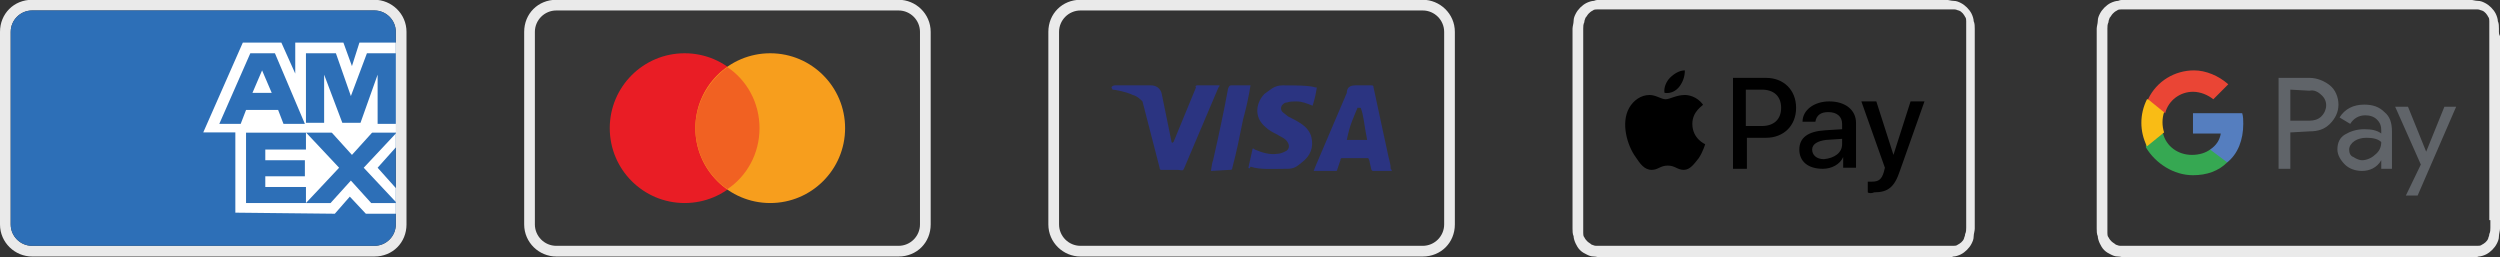 <?xml version="1.0" encoding="UTF-8"?> <svg xmlns="http://www.w3.org/2000/svg" width="1730" height="178" viewBox="0 0 1730 178" fill="none"><rect x="0" y="0" width="1730" height="178" fill="#333333" stroke="none"/><path d="M1729.26 22.056C1729.26 21.316 1729.26 20.576 1729.26 19.835C1729.26 18.355 1729.26 16.134 1728.52 14.653C1728.52 13.173 1727.78 10.952 1727.04 9.472C1725.56 6.511 1722.6 3.549 1719.64 2.069C1718.16 1.329 1716.68 0.588 1714.45 0.588C1712.97 0.588 1710.75 -0.152 1709.27 -0.152C1708.53 -0.152 1707.79 -0.152 1707.05 -0.152C1706.31 -0.152 1704.83 -0.152 1704.09 -0.152H1476.09C1475.35 -0.152 1473.87 -0.152 1473.13 -0.152C1472.39 -0.152 1471.65 -0.152 1470.91 -0.152C1469.43 -0.152 1467.21 -0.152 1465.73 0.588C1464.24 0.588 1462.02 1.329 1460.54 2.069C1457.58 3.549 1454.62 6.511 1453.14 9.472C1452.4 10.952 1451.66 12.433 1451.66 14.653C1451.66 16.134 1450.92 18.355 1450.92 19.835C1450.92 20.576 1450.92 21.316 1450.92 22.056C1450.92 22.796 1450.92 24.277 1450.92 25.017V153.083C1450.92 153.823 1450.92 155.304 1450.92 156.044C1450.92 156.784 1450.92 157.525 1450.92 158.265C1450.92 159.745 1450.92 161.966 1451.66 163.447C1451.66 164.927 1452.4 167.148 1453.14 168.629C1453.88 170.109 1454.62 171.59 1456.1 173.07C1457.58 174.551 1459.06 175.291 1460.54 176.031C1462.02 176.772 1463.5 177.512 1465.73 177.512C1467.21 177.512 1469.43 178.252 1470.91 178.252C1471.65 178.252 1472.39 178.252 1473.13 178.252C1473.87 178.252 1475.35 178.252 1476.09 178.252H1704.83C1705.57 178.252 1707.05 178.252 1707.79 178.252C1708.53 178.252 1709.27 178.252 1710.01 178.252C1711.49 178.252 1713.71 178.252 1715.19 177.512C1716.68 177.512 1718.9 176.772 1720.38 176.031C1723.34 174.551 1726.3 171.59 1727.78 168.629C1728.52 167.148 1729.26 165.668 1729.26 163.447C1729.26 161.966 1730 159.745 1730 158.265C1730 157.525 1730 156.784 1730 156.044C1730 155.304 1730 153.823 1730 153.083V25.017C1729.26 23.537 1729.26 22.796 1729.26 22.056ZM1723.34 152.343C1723.34 153.083 1723.34 154.564 1723.34 155.304C1723.34 156.044 1723.34 156.784 1723.34 157.525C1723.34 159.005 1723.34 160.486 1722.6 161.966C1722.6 163.447 1721.86 164.187 1721.86 164.927C1721.12 167.148 1718.9 168.629 1717.42 169.369C1716.68 170.109 1715.19 170.109 1714.45 170.109C1712.97 170.109 1711.49 170.109 1710.01 170.109C1709.27 170.109 1708.53 170.109 1707.79 170.109C1707.05 170.109 1705.57 170.109 1704.83 170.109H1476.83C1476.09 170.109 1475.35 170.109 1473.87 170.109C1473.13 170.109 1472.39 170.109 1471.65 170.109C1470.17 170.109 1468.69 170.109 1467.21 170.109C1465.73 170.109 1464.99 169.369 1464.24 169.369C1463.5 168.629 1462.02 167.888 1461.28 167.148C1460.54 166.408 1459.8 165.668 1459.06 164.187C1458.32 163.447 1458.32 161.966 1458.32 161.226C1458.32 159.745 1458.32 158.265 1458.32 156.784C1458.32 156.044 1458.32 155.304 1458.32 154.564V152.343V24.277V22.056C1458.32 21.316 1458.32 20.576 1458.32 19.835C1458.32 18.355 1458.32 16.874 1459.06 15.394C1459.06 13.913 1459.8 13.173 1459.8 12.433C1460.54 11.692 1461.28 10.212 1462.02 9.472C1462.76 8.731 1463.5 7.991 1464.99 7.251C1465.73 6.511 1467.21 6.511 1467.95 6.511C1469.43 6.511 1470.91 6.511 1472.39 6.511C1473.13 6.511 1473.87 6.511 1474.61 6.511H1477.57H1704.83H1707.79C1708.53 6.511 1709.27 6.511 1710.01 6.511C1711.49 6.511 1712.97 6.511 1714.45 6.511C1715.93 6.511 1716.68 7.251 1717.42 7.251C1719.64 7.991 1721.12 10.212 1721.86 11.692C1722.6 12.433 1722.6 13.913 1722.6 14.653C1722.6 16.134 1722.6 17.614 1722.6 19.095C1722.6 19.835 1722.6 20.576 1722.6 21.316C1722.6 22.056 1722.6 23.537 1722.6 24.277V152.343H1723.34Z" fill="#EAEAEA"></path><path d="M1584.91 91.641V116.81H1576.77V53.887H1598.23C1603.41 53.887 1608.6 56.108 1612.3 59.069C1616 62.03 1618.22 67.212 1618.22 72.394C1618.22 77.576 1616 82.017 1612.3 85.718C1608.6 89.42 1604.16 90.9 1598.23 90.9L1584.91 91.641ZM1584.91 62.03V83.498H1598.23C1601.19 83.498 1604.15 82.757 1606.38 80.537C1610.82 76.095 1610.82 69.433 1606.38 65.731C1604.15 63.51 1601.19 62.03 1598.23 62.77L1584.91 62.03Z" fill="#606469"></path><path d="M1635.99 72.394C1641.91 72.394 1646.35 73.874 1650.05 77.575C1653.75 80.537 1655.23 84.978 1655.23 90.9V116.809H1647.83V110.887C1644.87 116.069 1639.69 118.29 1634.51 118.29C1630.06 118.29 1625.62 116.809 1622.66 113.848C1619.7 110.887 1617.48 107.186 1617.48 103.485C1617.48 99.043 1618.96 95.342 1622.66 93.121C1626.36 90.9 1630.8 89.42 1635.99 89.42C1641.17 89.42 1644.87 90.16 1647.83 92.381V90.16C1647.83 87.199 1647.09 84.978 1644.87 82.757C1642.65 80.537 1639.69 79.796 1636.73 79.796C1632.29 79.796 1628.58 82.017 1626.36 85.718L1618.96 81.277C1622.66 75.355 1628.58 72.394 1635.99 72.394ZM1625.62 103.485C1625.62 105.705 1626.36 107.926 1628.58 108.667C1630.8 110.147 1633.03 110.887 1634.51 110.887C1637.47 110.887 1641.17 109.407 1643.39 107.186C1646.35 104.965 1647.83 102.004 1647.83 98.303C1645.61 96.082 1641.91 95.342 1637.47 95.342C1634.51 95.342 1631.54 96.082 1629.32 97.563C1627.1 99.043 1625.62 101.264 1625.62 103.485Z" fill="#606469"></path><path d="M1699.65 73.875L1673 135.317H1664.86L1675.22 113.849L1657.46 73.875H1666.34L1678.92 104.966L1691.51 73.875H1699.65Z" fill="#606469"></path><path d="M1552.34 85.719C1552.34 83.498 1552.34 80.537 1551.6 78.316H1517.54V92.381H1536.79C1536.05 96.823 1533.83 100.524 1529.39 103.485V112.368H1541.23C1548.64 106.446 1552.34 96.823 1552.34 85.719Z" fill="#557EBF"></path><path d="M1517.54 121.252C1527.17 121.252 1535.31 118.291 1541.23 112.369L1529.39 103.485C1526.43 105.706 1521.99 107.187 1516.8 107.187C1507.18 107.187 1499.04 101.265 1496.82 92.381H1484.97V102.005C1491.64 113.109 1504.22 121.252 1517.54 121.252Z" fill="#36A852"></path><path d="M1497.56 91.641C1496.08 87.199 1496.08 82.017 1497.56 77.575V68.692H1485.71C1480.53 79.056 1480.53 90.9 1485.71 101.264L1497.56 91.641Z" fill="#F9BC15"></path><path d="M1517.54 63.511C1522.73 63.511 1527.91 65.731 1531.61 68.693L1541.97 58.329C1535.31 52.407 1526.43 48.705 1518.28 48.705C1504.96 48.705 1492.38 56.108 1486.45 68.693L1498.3 78.316C1500.52 69.433 1508.66 63.511 1517.54 63.511Z" fill="#EA4535"></path><path d="M1366.53 22.056C1366.53 21.316 1366.53 20.576 1366.53 19.835C1366.53 18.355 1366.53 16.134 1365.79 14.653C1365.79 13.173 1365.05 10.952 1364.31 9.472C1362.83 6.511 1359.87 3.549 1356.91 2.069C1355.43 1.329 1353.95 0.588 1351.72 0.588C1350.24 0.588 1348.02 -0.152 1346.54 -0.152C1345.8 -0.152 1345.06 -0.152 1344.32 -0.152C1343.58 -0.152 1342.1 -0.152 1341.36 -0.152H1113.36C1112.62 -0.152 1111.14 -0.152 1110.4 -0.152C1109.66 -0.152 1108.92 -0.152 1108.18 -0.152C1106.7 -0.152 1104.48 -0.152 1103 0.588C1101.51 0.588 1099.29 1.329 1097.81 2.069C1094.85 3.549 1091.89 6.511 1090.41 9.472C1089.67 10.952 1088.93 12.433 1088.93 14.653C1088.93 16.134 1088.19 18.355 1088.19 19.835C1088.19 20.576 1088.19 21.316 1088.19 22.056C1088.19 22.796 1088.19 24.277 1088.19 25.017V153.083C1088.19 153.823 1088.19 155.304 1088.19 156.044C1088.19 156.784 1088.19 157.525 1088.19 158.265C1088.19 159.745 1088.19 161.966 1088.93 163.447C1088.93 164.927 1089.67 167.148 1090.41 168.629C1091.15 170.109 1091.89 171.59 1093.37 173.07C1094.85 174.551 1096.33 175.291 1097.81 176.031C1099.29 176.772 1100.77 177.512 1103 177.512C1104.48 177.512 1106.7 178.252 1108.18 178.252C1108.92 178.252 1109.66 178.252 1110.4 178.252C1111.14 178.252 1112.62 178.252 1113.36 178.252H1341.36C1342.1 178.252 1343.58 178.252 1344.32 178.252C1345.06 178.252 1345.8 178.252 1346.54 178.252C1348.02 178.252 1350.24 178.252 1351.72 177.512C1353.2 177.512 1355.43 176.772 1356.91 176.031C1359.87 174.551 1362.83 171.59 1364.31 168.629C1365.05 167.148 1365.79 165.668 1365.79 163.447C1365.79 161.966 1366.53 159.745 1366.53 158.265C1366.53 157.525 1366.53 156.784 1366.53 156.044C1366.53 155.304 1366.53 153.823 1366.53 153.083V25.017C1366.53 23.537 1366.53 22.796 1366.53 22.056ZM1360.61 152.343C1360.61 153.083 1360.61 154.564 1360.61 155.304C1360.61 156.044 1360.61 156.784 1360.61 157.525C1360.61 159.005 1360.61 160.486 1359.87 161.966C1359.87 163.447 1359.13 164.187 1359.13 164.927C1358.39 167.148 1356.17 168.629 1354.69 169.369C1353.95 170.109 1352.46 170.109 1351.72 170.109C1350.24 170.109 1348.76 170.109 1347.28 170.109C1346.54 170.109 1345.8 170.109 1345.06 170.109C1344.32 170.109 1342.84 170.109 1342.1 170.109H1114.1C1113.36 170.109 1112.62 170.109 1111.14 170.109C1110.4 170.109 1109.66 170.109 1108.92 170.109C1107.44 170.109 1105.96 170.109 1104.48 170.109C1103 170.109 1102.26 169.369 1101.51 169.369C1100.77 168.629 1099.29 167.888 1098.55 167.148C1097.81 166.408 1097.07 165.668 1096.33 164.187C1095.59 163.447 1095.59 161.966 1095.59 161.226C1095.59 159.745 1095.59 158.265 1095.59 156.784C1095.59 156.044 1095.59 155.304 1095.59 154.564V152.343V24.277V22.056C1095.59 21.316 1095.59 20.576 1095.59 19.835C1095.59 18.355 1095.59 16.874 1096.33 15.394C1096.33 13.913 1097.07 13.173 1097.07 12.433C1097.81 11.692 1098.55 10.212 1099.29 9.472C1100.03 8.731 1100.77 7.991 1102.26 7.251C1103 6.511 1104.48 6.511 1105.22 6.511C1106.7 6.511 1108.18 6.511 1109.66 6.511C1110.4 6.511 1111.14 6.511 1111.88 6.511H1114.84H1342.84H1345.8C1346.54 6.511 1347.28 6.511 1348.02 6.511C1349.5 6.511 1350.98 6.511 1352.46 6.511C1353.95 6.511 1354.69 7.251 1355.43 7.251C1357.65 7.991 1359.13 10.212 1359.87 11.692C1360.61 12.433 1360.61 13.913 1360.61 14.653C1360.61 16.134 1360.61 17.614 1360.61 19.095C1360.61 19.835 1360.61 20.576 1360.61 21.316C1360.61 22.056 1360.61 23.537 1360.61 24.277V152.343Z" fill="#EAEAEA"></path><path d="M1162.22 59.809C1164.44 56.848 1165.92 53.147 1165.92 48.705C1162.22 48.705 1158.51 50.926 1155.55 53.887C1153.33 56.108 1151.11 60.55 1151.85 64.251C1156.29 64.991 1160 62.77 1162.22 59.809Z" fill="black"></path><path d="M1165.92 65.732C1159.99 65.732 1155.55 68.693 1152.59 68.693C1149.63 68.693 1145.93 65.732 1141.49 65.732C1135.57 65.732 1130.38 69.433 1127.42 74.615C1121.5 84.979 1125.94 100.524 1131.86 108.667C1134.83 113.109 1137.79 117.551 1142.97 117.551C1147.41 117.551 1148.89 114.589 1154.07 114.589C1159.25 114.589 1160.74 117.551 1165.18 117.551C1169.62 117.551 1172.58 113.109 1175.54 109.408C1178.5 104.966 1179.98 99.784 1179.98 99.784C1179.98 99.784 1171.1 96.083 1171.1 85.719C1171.1 76.836 1178.5 73.135 1178.5 72.394C1174.06 66.472 1168.14 65.732 1165.92 65.732Z" fill="black"></path><path d="M1222.18 53.887C1234.02 53.887 1242.9 62.03 1242.9 74.614C1242.9 87.199 1234.02 95.342 1222.18 95.342H1208.85V116.81H1199.23V53.887C1198.49 53.887 1222.18 53.887 1222.18 53.887ZM1208.11 87.199H1219.22C1227.36 87.199 1232.54 82.757 1232.54 74.614C1232.54 66.472 1227.36 62.03 1219.22 62.03H1208.11V87.199Z" fill="black"></path><path d="M1245.13 103.484C1245.13 95.341 1251.05 90.9 1262.89 90.16L1274.74 89.419V85.718C1274.74 80.536 1271.04 77.575 1265.11 77.575C1259.93 77.575 1256.97 79.796 1256.23 84.237H1247.35C1247.35 76.095 1255.49 70.172 1265.85 70.172C1276.96 70.172 1284.36 76.095 1284.36 84.978V116.069H1275.48V108.666C1273.26 113.848 1267.33 116.809 1261.41 116.809C1251.05 116.809 1245.13 111.627 1245.13 103.484ZM1274.74 99.783V96.082L1263.63 96.822C1257.71 97.562 1254.01 99.783 1254.01 103.484C1254.01 107.186 1256.97 110.147 1262.15 110.147C1269.55 109.407 1274.74 105.705 1274.74 99.783Z" fill="black"></path><path d="M1292.5 133.095V125.692C1293.24 125.692 1294.72 125.692 1295.46 125.692C1299.9 125.692 1302.12 124.212 1303.61 119.03L1304.35 116.069L1288.06 70.172H1298.42L1310.27 107.186L1322.11 70.172H1331.74L1314.71 118.29C1311.01 129.394 1306.57 133.095 1296.94 133.095C1295.46 133.835 1293.24 133.835 1292.5 133.095Z" fill="black"></path><path d="M984.553 -0.152H747.668C735.083 -0.152 725.46 9.472 725.46 22.056V155.304C725.46 167.888 735.824 177.512 747.668 177.512H984.553C997.137 177.512 1006.76 167.888 1006.76 155.304V22.056C1006.76 9.472 996.397 -0.152 984.553 -0.152ZM999.358 155.304C999.358 163.447 992.696 170.109 984.553 170.109H747.668C739.525 170.109 732.863 163.447 732.863 155.304V22.056C732.863 13.913 739.525 7.251 747.668 7.251H984.553C992.696 7.251 999.358 13.913 999.358 22.056V155.304Z" fill="#EAEAEA"></path><path d="M941.617 74.615H939.396C936.435 82.018 934.214 85.719 931.993 96.823H946.058C943.838 85.719 943.838 80.537 941.617 74.615ZM963.084 118.291H950.5C949.76 118.291 949.76 118.291 949.019 117.55L947.539 110.888L946.799 109.407H929.032C928.292 109.407 927.552 109.407 927.552 110.888L925.331 117.55C925.331 118.291 924.591 118.291 924.591 118.291H909.045L910.526 114.589L931.993 64.251C931.993 60.55 934.214 59.069 937.915 59.069H949.019C949.76 59.069 950.5 59.069 950.5 60.55L960.864 108.667C961.604 111.628 962.344 113.849 962.344 116.81C963.084 117.55 963.084 117.55 963.084 118.291ZM863.889 116.07L866.85 102.745C867.59 102.745 868.33 103.485 868.33 103.485C873.512 105.706 878.694 107.187 883.876 106.446C885.357 106.446 887.577 105.706 889.058 104.966C892.759 103.485 892.759 99.784 889.798 96.823C888.318 95.342 886.097 94.602 883.876 93.121C880.915 91.641 877.954 90.16 875.733 87.94C866.85 80.537 869.811 70.173 874.993 64.992C879.434 62.03 881.655 59.069 887.577 59.069C896.461 59.069 906.084 59.069 910.526 60.55H911.266C910.526 64.992 909.785 68.693 908.305 73.134C904.603 71.654 900.902 70.173 897.201 70.173C894.98 70.173 892.759 70.173 890.538 70.914C889.058 70.914 888.318 71.654 887.577 72.394C886.097 73.875 886.097 76.095 887.577 77.576L891.279 80.537C894.24 82.018 897.201 83.498 899.422 84.979C903.123 87.199 906.824 90.901 907.564 95.342C909.045 102.005 906.824 107.927 900.902 112.368C897.201 115.329 895.72 116.81 890.538 116.81C880.175 116.81 872.032 117.55 865.369 115.33C864.629 116.81 864.629 116.81 863.889 116.07ZM837.98 118.291C838.72 113.109 838.72 113.109 839.46 110.888C843.161 94.602 846.863 77.576 849.824 61.29C850.564 59.81 850.564 59.069 852.045 59.069H865.369C863.889 67.953 862.408 74.615 860.188 82.758C857.967 93.862 855.746 104.966 852.785 116.07C852.785 117.55 852.045 117.55 850.564 117.55M769.135 60.55C769.135 59.81 770.615 59.069 771.356 59.069H796.525C800.226 59.069 803.187 61.29 803.927 64.992L810.59 97.563C810.59 98.303 810.59 98.303 811.33 99.044C811.33 98.303 812.07 98.303 812.07 98.303L827.616 60.55C826.876 59.81 827.616 59.069 828.356 59.069H843.902C843.902 59.81 843.902 59.81 843.161 60.55L820.213 114.589C819.473 116.07 819.473 116.81 818.733 117.55C817.992 118.291 816.512 117.55 815.031 117.55H803.927C803.187 117.55 802.447 117.55 802.447 116.07L790.603 70.173C789.122 68.693 786.901 66.472 783.94 65.732C779.499 63.511 771.356 62.03 769.875 62.03L769.135 60.55Z" fill="#2B3481"></path><rect x="367" y="5" width="273" height="168" rx="16" fill="#373737"></rect><path d="M621.823 -0.152H384.938C372.353 -0.152 362.73 9.472 362.73 22.056V155.304C362.73 167.888 373.094 177.512 384.938 177.512H621.823C634.407 177.512 644.031 167.888 644.031 155.304V22.056C644.031 9.472 633.667 -0.152 621.823 -0.152ZM636.628 155.304C636.628 163.447 629.966 170.109 621.823 170.109H384.938C376.795 170.109 370.133 163.447 370.133 155.304V22.056C370.133 13.913 376.795 7.251 384.938 7.251H621.823C629.966 7.251 636.628 13.913 636.628 22.056V155.304Z" fill="#EAEAEA"></path><path d="M473.77 140.499C502.388 140.499 525.588 117.299 525.588 88.68C525.588 60.061 502.388 36.861 473.77 36.861C445.151 36.861 421.951 60.061 421.951 88.68C421.951 117.299 445.151 140.499 473.77 140.499Z" fill="#E91D25"></path><path d="M532.991 140.499C561.61 140.499 584.81 117.299 584.81 88.68C584.81 60.061 561.61 36.861 532.991 36.861C504.372 36.861 481.172 60.061 481.172 88.68C481.172 117.299 504.372 140.499 532.991 140.499Z" fill="#F79E1D"></path><path d="M525.588 88.68C525.588 70.914 516.705 55.368 503.38 46.485C490.056 56.109 481.172 71.654 481.172 88.68C481.172 105.706 490.056 121.992 503.38 130.875C516.705 121.992 525.588 106.447 525.588 88.68Z" fill="#F16122"></path><path d="M259.093 -0.152H22.208C9.623 -0.152 0 9.472 0 22.056V155.304C0 167.888 10.364 177.512 22.208 177.512H259.093C271.677 177.512 281.301 167.888 281.301 155.304V22.056C281.301 9.472 270.937 -0.152 259.093 -0.152ZM273.898 155.304C273.898 163.447 267.236 170.109 259.093 170.109H22.208C14.065 170.109 7.403 163.447 7.403 155.304V22.056C7.403 13.913 14.065 7.251 22.208 7.251H259.093C267.236 7.251 273.898 13.913 273.898 22.056V155.304Z" fill="#EAEAEA"></path><path d="M259.093 7.251C267.236 7.251 273.898 13.913 273.898 22.056V155.304C273.898 163.447 267.236 170.109 259.093 170.109H22.208C14.065 170.109 7.403 163.447 7.403 155.304V22.056C7.403 13.913 14.065 7.251 22.208 7.251H259.093Z" fill="#2D6FB7"></path><path d="M162.858 147.161V84.979H273.898V102.005L261.314 116.07L273.898 130.135V147.901H253.171L242.067 136.057L231.703 147.901L162.858 147.161Z" fill="white"></path><path d="M170.261 140.499V91.641H211.716V103.485H183.586V110.888H210.976V121.992H183.586V129.395H211.716V140.499H170.261Z" fill="#2D6FB7"></path><path d="M211.717 140.499L234.665 116.07L211.717 91.641H229.483L243.548 107.187L257.613 91.641H273.899V92.382L251.691 116.07L273.899 139.758V140.499H256.873L242.808 124.953L228.743 140.499H211.717Z" fill="#2D6FB7"></path><path d="M168.04 29.459H194.69L204.313 50.926V29.459H237.625L243.547 45.745L248.729 29.459H273.898V91.641H140.65L168.04 29.459Z" fill="white"></path><path d="M173.222 36.861L151.754 85.719H166.56L170.261 76.096H192.469L196.17 85.719H210.976L190.248 36.861H173.222ZM174.703 64.251L181.365 48.706L188.027 64.251H174.703Z" fill="#2D6FB7"></path><path d="M211.717 84.979V36.861H232.444L242.808 66.472L253.912 36.861H273.899V85.719H261.314V51.667L249.47 84.979H236.886L224.301 51.667V84.979H211.717Z" fill="#2D6FB7"></path></svg> 